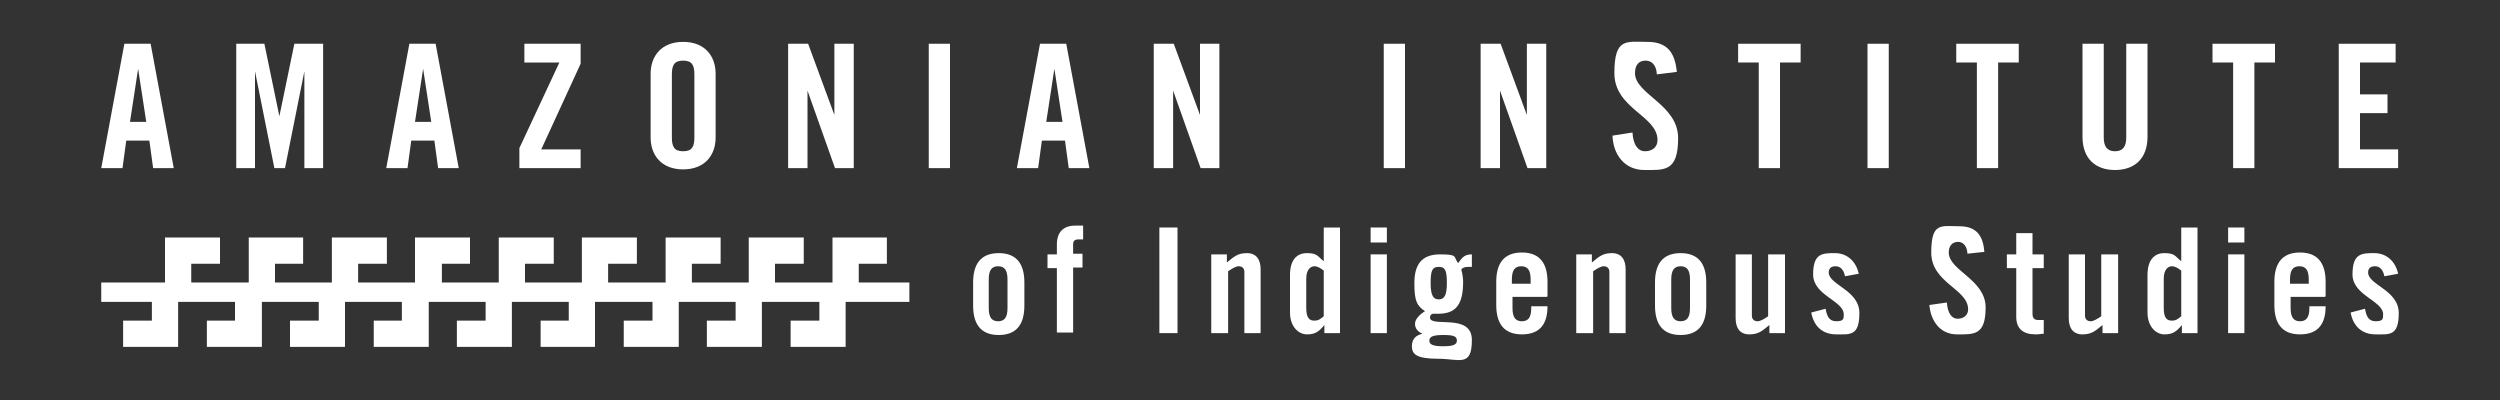 <?xml version="1.0" encoding="UTF-8"?>
<svg id="Capa_1" xmlns="http://www.w3.org/2000/svg" version="1.1" viewBox="0 0 400 64">
  <rect x="0" y="0" width="400" height="64" fill="#333333" stroke="none"/>
  <!-- Generator: Adobe Illustrator 29.1.0, SVG Export Plug-In . SVG Version: 2.1.0 Build 142)  -->
  <defs>
    <style>
      .st0 {
        fill: #fff;
      }
    </style>
  </defs>
  <g>
    <path class="st0" d="M19.5,26.9h-3.3l3.7-19.9h4.2l3.7,19.9h-3.3l-.6-4.4h-3.7l-.6,4.4ZM20.6,19.5h2.8l-1.3-8.5h0l-1.3,8.5Z"/>
    <path class="st0" d="M51.7,7v19.9h-3v-15.5h0l-3.1,15.5h-1.7l-3.1-15.5h0v15.5h-3V7h4.5l2.4,11.6h0l2.4-11.6h4.5Z"/>
    <path class="st0" d="M65.1,26.9h-3.3l3.7-19.9h4.2l3.7,19.9h-3.3l-.6-4.4h-3.7l-.6,4.4ZM66.2,19.5h2.8l-1.3-8.5h0l-1.3,8.5Z"/>
    <path class="st0" d="M83.9,10v-3h9v3.2l-6.3,13.7h6.3v3h-9.8v-3.2l6.4-13.7h-5.6Z"/>
    <path class="st0" d="M104.1,11.8c0-2.8,1.7-5.1,5.2-5.1s5.2,2.3,5.2,5.1v10.2c0,2.8-1.7,5.1-5.2,5.1s-5.2-2.3-5.2-5.1v-10.2ZM107.5,22c0,1.5.4,2.2,1.8,2.2s1.8-.7,1.8-2.2v-10.1c0-1.5-.4-2.2-1.8-2.2s-1.8.7-1.8,2.2v10.1Z"/>
    <path class="st0" d="M126.1,26.9V7h3.2l4.2,11.4h0V7h3.1v19.9h-3l-4.4-12.4h0v12.4h-3.1Z"/>
    <path class="st0" d="M148.6,26.9V7h3.4v19.9h-3.4Z"/>
    <path class="st0" d="M166,26.9h-3.3l3.7-19.9h4.2l3.7,19.9h-3.3l-.6-4.4h-3.7l-.6,4.4ZM167.2,19.5h2.8l-1.3-8.5h0l-1.3,8.5Z"/>
    <path class="st0" d="M184.6,26.9V7h3.2l4.2,11.4h0V7h3.1v19.9h-3l-4.4-12.4h0v12.4h-3.1Z"/>
    <path class="st0" d="M221.4,26.9V7h3.4v19.9h-3.4Z"/>
    <path class="st0" d="M236.9,26.9V7h3.2l4.2,11.4h0V7h3.1v19.9h-3l-4.4-12.4h0v12.4h-3.1Z"/>
    <path class="st0" d="M265.1,11.9c-.1-1.7-1-2.2-1.8-2.2-1.1,0-1.7.7-1.7,2,0,3.4,6.9,5,6.9,10.4s-2.2,5.1-5.4,5.1-5-2.5-5.1-5.5l3.2-.5c.1,2,.9,3,2,3s2-.6,2-1.8c0-3.9-6.9-5-6.9-10.7s1.9-5,5.3-5,4.4,2,4.7,4.8l-3.2.4Z"/>
    <path class="st0" d="M281.4,10h-3.3v-3h10v3h-3.3v16.9h-3.4V10Z"/>
    <path class="st0" d="M298.8,26.9V7h3.4v19.9h-3.4Z"/>
    <path class="st0" d="M316.3,10h-3.3v-3h10v3h-3.3v16.9h-3.4V10Z"/>
    <path class="st0" d="M333.2,7h3.4v15c0,1.5.6,2.2,1.8,2.2s1.8-.7,1.8-2.2V7h3.4v14.9c0,3.4-2,5.3-5.2,5.3s-5.2-1.9-5.2-5.3V7Z"/>
    <path class="st0" d="M357.3,10h-3.3v-3h10v3h-3.3v16.9h-3.4V10Z"/>
    <path class="st0" d="M374.2,26.9V7h9.1v3h-5.7v5.1h4.4v3h-4.4v5.8h6.1v3h-9.5Z"/>
  </g>
  <g>
    <path class="st0" d="M155.7,45.2c0-2.8,1.1-4.7,4.1-4.7s4.1,1.9,4.1,4.7v3.7c0,2.8-1.1,4.7-4.1,4.7s-4.1-1.9-4.1-4.7v-3.7ZM161.2,44.7c0-1.5-.5-2.1-1.5-2.1s-1.5.6-1.5,2.1v4.6c0,1.5.5,2.1,1.5,2.1s1.5-.6,1.5-2.1v-4.6Z"/>
    <path class="st0" d="M169.1,42.9h-1.5v-2.2h1.5v-1.6c0-2,1.1-3,2.9-3h1.3v2.2h-.7c-.6,0-.9.2-.9.8v1.5h1.5v2.2h-1.5v10.4h-2.6v-10.4Z"/>
    <path class="st0" d="M185.5,53.3v-16.9h2.9v16.9h-2.9Z"/>
    <path class="st0" d="M193.8,53.3v-12.6h2.5v1.3c1.1-.9,1.7-1.5,3.2-1.5s2.2,1,2.2,2.6v10.2h-2.6v-9.8c0-.6-.4-.9-.9-.9s-1.1.4-1.7.8v9.9h-2.6Z"/>
    <path class="st0" d="M211.9,53.3v-1.3h0c-.9,1.1-1.5,1.5-2.8,1.5s-2.7-1.2-2.7-3.5v-6c0-2.3,1-3.5,2.7-3.5s1.7.5,2.7,1.3v-5.4h2.6v16.9h-2.5ZM211.8,43.3c-.5-.4-1-.7-1.5-.7s-1.3.4-1.3,2v4.7c0,1.7.6,2,1.3,2s1-.3,1.5-.7v-7.4Z"/>
    <path class="st0" d="M219.3,38.8v-2.4h2.6v2.4h-2.6ZM219.3,53.3v-12.6h2.6v12.6h-2.6Z"/>
    <path class="st0" d="M235.5,42.7c-.1,0-.3,0-.4,0-.5,0-.9,0-1.3.4.2.7.3,1.5.3,2,0,3.8-1.3,5.1-4,5.1h-.8c-.3,0-.5.3-.5.6,0,1.7,6.7-.8,6.7,3.6s-2,3-5.4,3-4.2-.7-4.2-2,.8-1.8,1.7-2h0c-.7-.3-1.2-.8-1.2-1.6s.9-1.6,1.6-2c-1.3-.9-1.7-1.6-1.7-4.5s1.1-4.6,4.1-4.6,2.1.4,2.9,1.4c.7-1,1.1-1.4,2.2-1.4v2.2ZM233.1,54.5c0-.7-.5-.9-2.2-.9s-2.2.3-2.2.9.5.9,2.2.9,2.2-.3,2.2-.9ZM231.5,45.3c0-2.1-.3-2.6-1.3-2.6s-1.3.5-1.3,2.6.5,2.6,1.3,2.6,1.3-.5,1.3-2.6Z"/>
    <path class="st0" d="M247.5,47.5h-5.5v1.8c0,1.5.5,2.1,1.5,2.1s1.5-.6,1.5-2.1v-.3h2.6c0,2.7-1.1,4.5-4.1,4.5s-4.1-1.9-4.1-4.7v-3.7c0-2.8,1.1-4.7,4.1-4.7s4.1,1.9,4.1,4.7v2.3ZM244.9,45.4v-.7c0-1.5-.5-2.1-1.5-2.1s-1.5.6-1.5,2.1v.7h2.9Z"/>
    <path class="st0" d="M252.2,53.3v-12.6h2.5v1.3c1.1-.9,1.7-1.5,3.2-1.5s2.2,1,2.2,2.6v10.2h-2.6v-9.8c0-.6-.4-.9-.9-.9s-1.1.4-1.7.8v9.9h-2.6Z"/>
    <path class="st0" d="M264.8,45.2c0-2.8,1.1-4.7,4.1-4.7s4.1,1.9,4.1,4.7v3.7c0,2.8-1.1,4.7-4.1,4.7s-4.1-1.9-4.1-4.7v-3.7ZM270.4,44.7c0-1.5-.5-2.1-1.5-2.1s-1.5.6-1.5,2.1v4.6c0,1.5.5,2.1,1.5,2.1s1.5-.6,1.5-2.1v-4.6Z"/>
    <path class="st0" d="M285.6,40.7v12.6h-2.5v-1.3c-1.1.9-1.7,1.5-3.2,1.5s-2.2-1-2.2-2.6v-10.2h2.6v9.8c0,.6.4.9.9.9s1.1-.4,1.7-.8v-9.9h2.6Z"/>
    <path class="st0" d="M295.2,44.2c-.2-1-.7-1.6-1.5-1.6s-1.1.4-1.1,1c0,2,4.9,2.8,4.9,6.5s-1.5,3.4-3.7,3.4-3.6-1.3-4-3.5l2.3-.6c.2,1.1.5,2,1.7,2s1.2-.4,1.2-1.1c0-2.2-4.9-3-4.9-6.4s1.5-3.4,3.5-3.4,3.4,1.4,3.8,3.3l-2.2.4Z"/>
    <path class="st0" d="M314.8,40.6c-.1-1.5-.9-1.9-1.5-1.9-.9,0-1.5.6-1.5,1.7,0,2.9,5.9,4.3,5.9,8.8s-1.9,4.3-4.6,4.3-4.2-2.2-4.4-4.7l2.8-.4c.1,1.7.8,2.6,1.7,2.6s1.7-.5,1.7-1.5c0-3.3-5.9-4.2-5.9-9.1s1.6-4.2,4.5-4.2,3.8,1.7,4,4.1l-2.8.3Z"/>
    <path class="st0" d="M321.1,42.9v-2.2h1.5v-3.4h2.6v3.4h1.8v2.2h-1.8v7.3c0,.7.3,1,.9,1h.9v2.2c-.4,0-.7.1-1.3.1-2,0-3.1-.9-3.1-2.8v-7.8h-1.5Z"/>
    <path class="st0" d="M338.9,40.7v12.6h-2.5v-1.3c-1.1.9-1.7,1.5-3.2,1.5s-2.2-1-2.2-2.6v-10.2h2.6v9.8c0,.6.4.9.9.9s1.1-.4,1.7-.8v-9.9h2.6Z"/>
    <path class="st0" d="M349.1,53.3v-1.3h0c-.9,1.1-1.5,1.5-2.8,1.5s-2.7-1.2-2.7-3.5v-6c0-2.3,1-3.5,2.7-3.5s1.7.5,2.7,1.3v-5.4h2.6v16.9h-2.5ZM349,43.3c-.5-.4-1-.7-1.5-.7s-1.3.4-1.3,2v4.7c0,1.7.6,2,1.3,2s1-.3,1.5-.7v-7.4Z"/>
    <path class="st0" d="M356.5,38.8v-2.4h2.6v2.4h-2.6ZM356.5,53.3v-12.6h2.6v12.6h-2.6Z"/>
    <path class="st0" d="M372,47.5h-5.5v1.8c0,1.5.5,2.1,1.5,2.1s1.5-.6,1.5-2.1v-.3h2.6c0,2.7-1.1,4.5-4.1,4.5s-4.1-1.9-4.1-4.7v-3.7c0-2.8,1.1-4.7,4.1-4.7s4.1,1.9,4.1,4.7v2.3ZM369.4,45.4v-.7c0-1.5-.5-2.1-1.5-2.1s-1.5.6-1.5,2.1v.7h2.9Z"/>
    <path class="st0" d="M381.5,44.2c-.2-1-.7-1.6-1.5-1.6s-1.1.4-1.1,1c0,2,4.9,2.8,4.9,6.5s-1.5,3.4-3.7,3.4-3.6-1.3-4-3.5l2.3-.6c.2,1.1.5,2,1.7,2s1.2-.4,1.2-1.1c0-2.2-4.9-3-4.9-6.4s1.5-3.4,3.5-3.4,3.4,1.4,3.8,3.3l-2.2.4Z"/>
  </g>
  <polygon class="st0" points="145.5 45.2 137.4 45.2 137.4 42.2 141.9 42.2 141.9 38 137.4 38 134.6 38 133.2 38 133.2 45.2 124 45.2 124 42.2 128.6 42.2 128.6 38 124 38 121.2 38 119.8 38 119.8 45.2 110.7 45.2 110.7 42.2 115.3 42.2 115.3 38 110.7 38 107.9 38 106.5 38 106.5 45.2 97.3 45.2 97.3 42.2 101.9 42.2 101.9 38 97.3 38 94.5 38 93.1 38 93.1 45.2 84 45.2 84 42.2 88.6 42.2 88.6 38 84 38 81.2 38 79.8 38 79.8 45.2 70.7 45.2 70.7 42.2 75.2 42.2 75.2 38 70.7 38 67.8 38 66.4 38 66.4 45.2 57.3 45.2 57.3 42.2 61.9 42.2 61.9 38 57.3 38 54.5 38 53.1 38 53.1 45.2 44 45.2 44 42.2 48.5 42.2 48.5 38 44 38 41.2 38 39.8 38 39.8 45.2 30.6 45.2 30.6 42.2 35.2 42.2 35.2 38 30.6 38 27.8 38 26.4 38 26.4 45.2 16.2 45.2 16.2 48.3 24.3 48.3 24.3 51.3 19.7 51.3 19.7 55.5 24.3 55.5 27.1 55.5 28.5 55.5 28.5 48.3 37.6 48.3 37.6 51.3 33.1 51.3 33.1 55.5 37.6 55.5 40.5 55.5 41.9 55.5 41.9 48.3 51 48.3 51 51.3 46.4 51.3 46.4 55.5 51 55.5 53.8 55.5 55.2 55.5 55.2 48.3 64.3 48.3 64.3 51.3 59.8 51.3 59.8 55.5 64.3 55.5 67.1 55.5 68.6 55.5 68.6 48.3 77.7 48.3 77.7 51.3 73.1 51.3 73.1 55.5 77.7 55.5 80.5 55.5 81.9 55.5 81.9 48.3 91 48.3 91 51.3 86.5 51.3 86.5 55.5 91 55.5 93.8 55.5 95.2 55.5 95.2 48.3 104.4 48.3 104.4 51.3 99.8 51.3 99.8 55.5 104.4 55.5 107.2 55.5 108.6 55.5 108.6 48.3 117.7 48.3 117.7 51.3 113.1 51.3 113.1 55.5 117.7 55.5 120.5 55.5 121.9 55.5 121.9 48.3 131.1 48.3 131.1 51.3 126.5 51.3 126.5 55.5 131.1 55.5 133.9 55.5 135.3 55.5 135.3 48.3 145.5 48.3 145.5 45.2"/>
</svg>